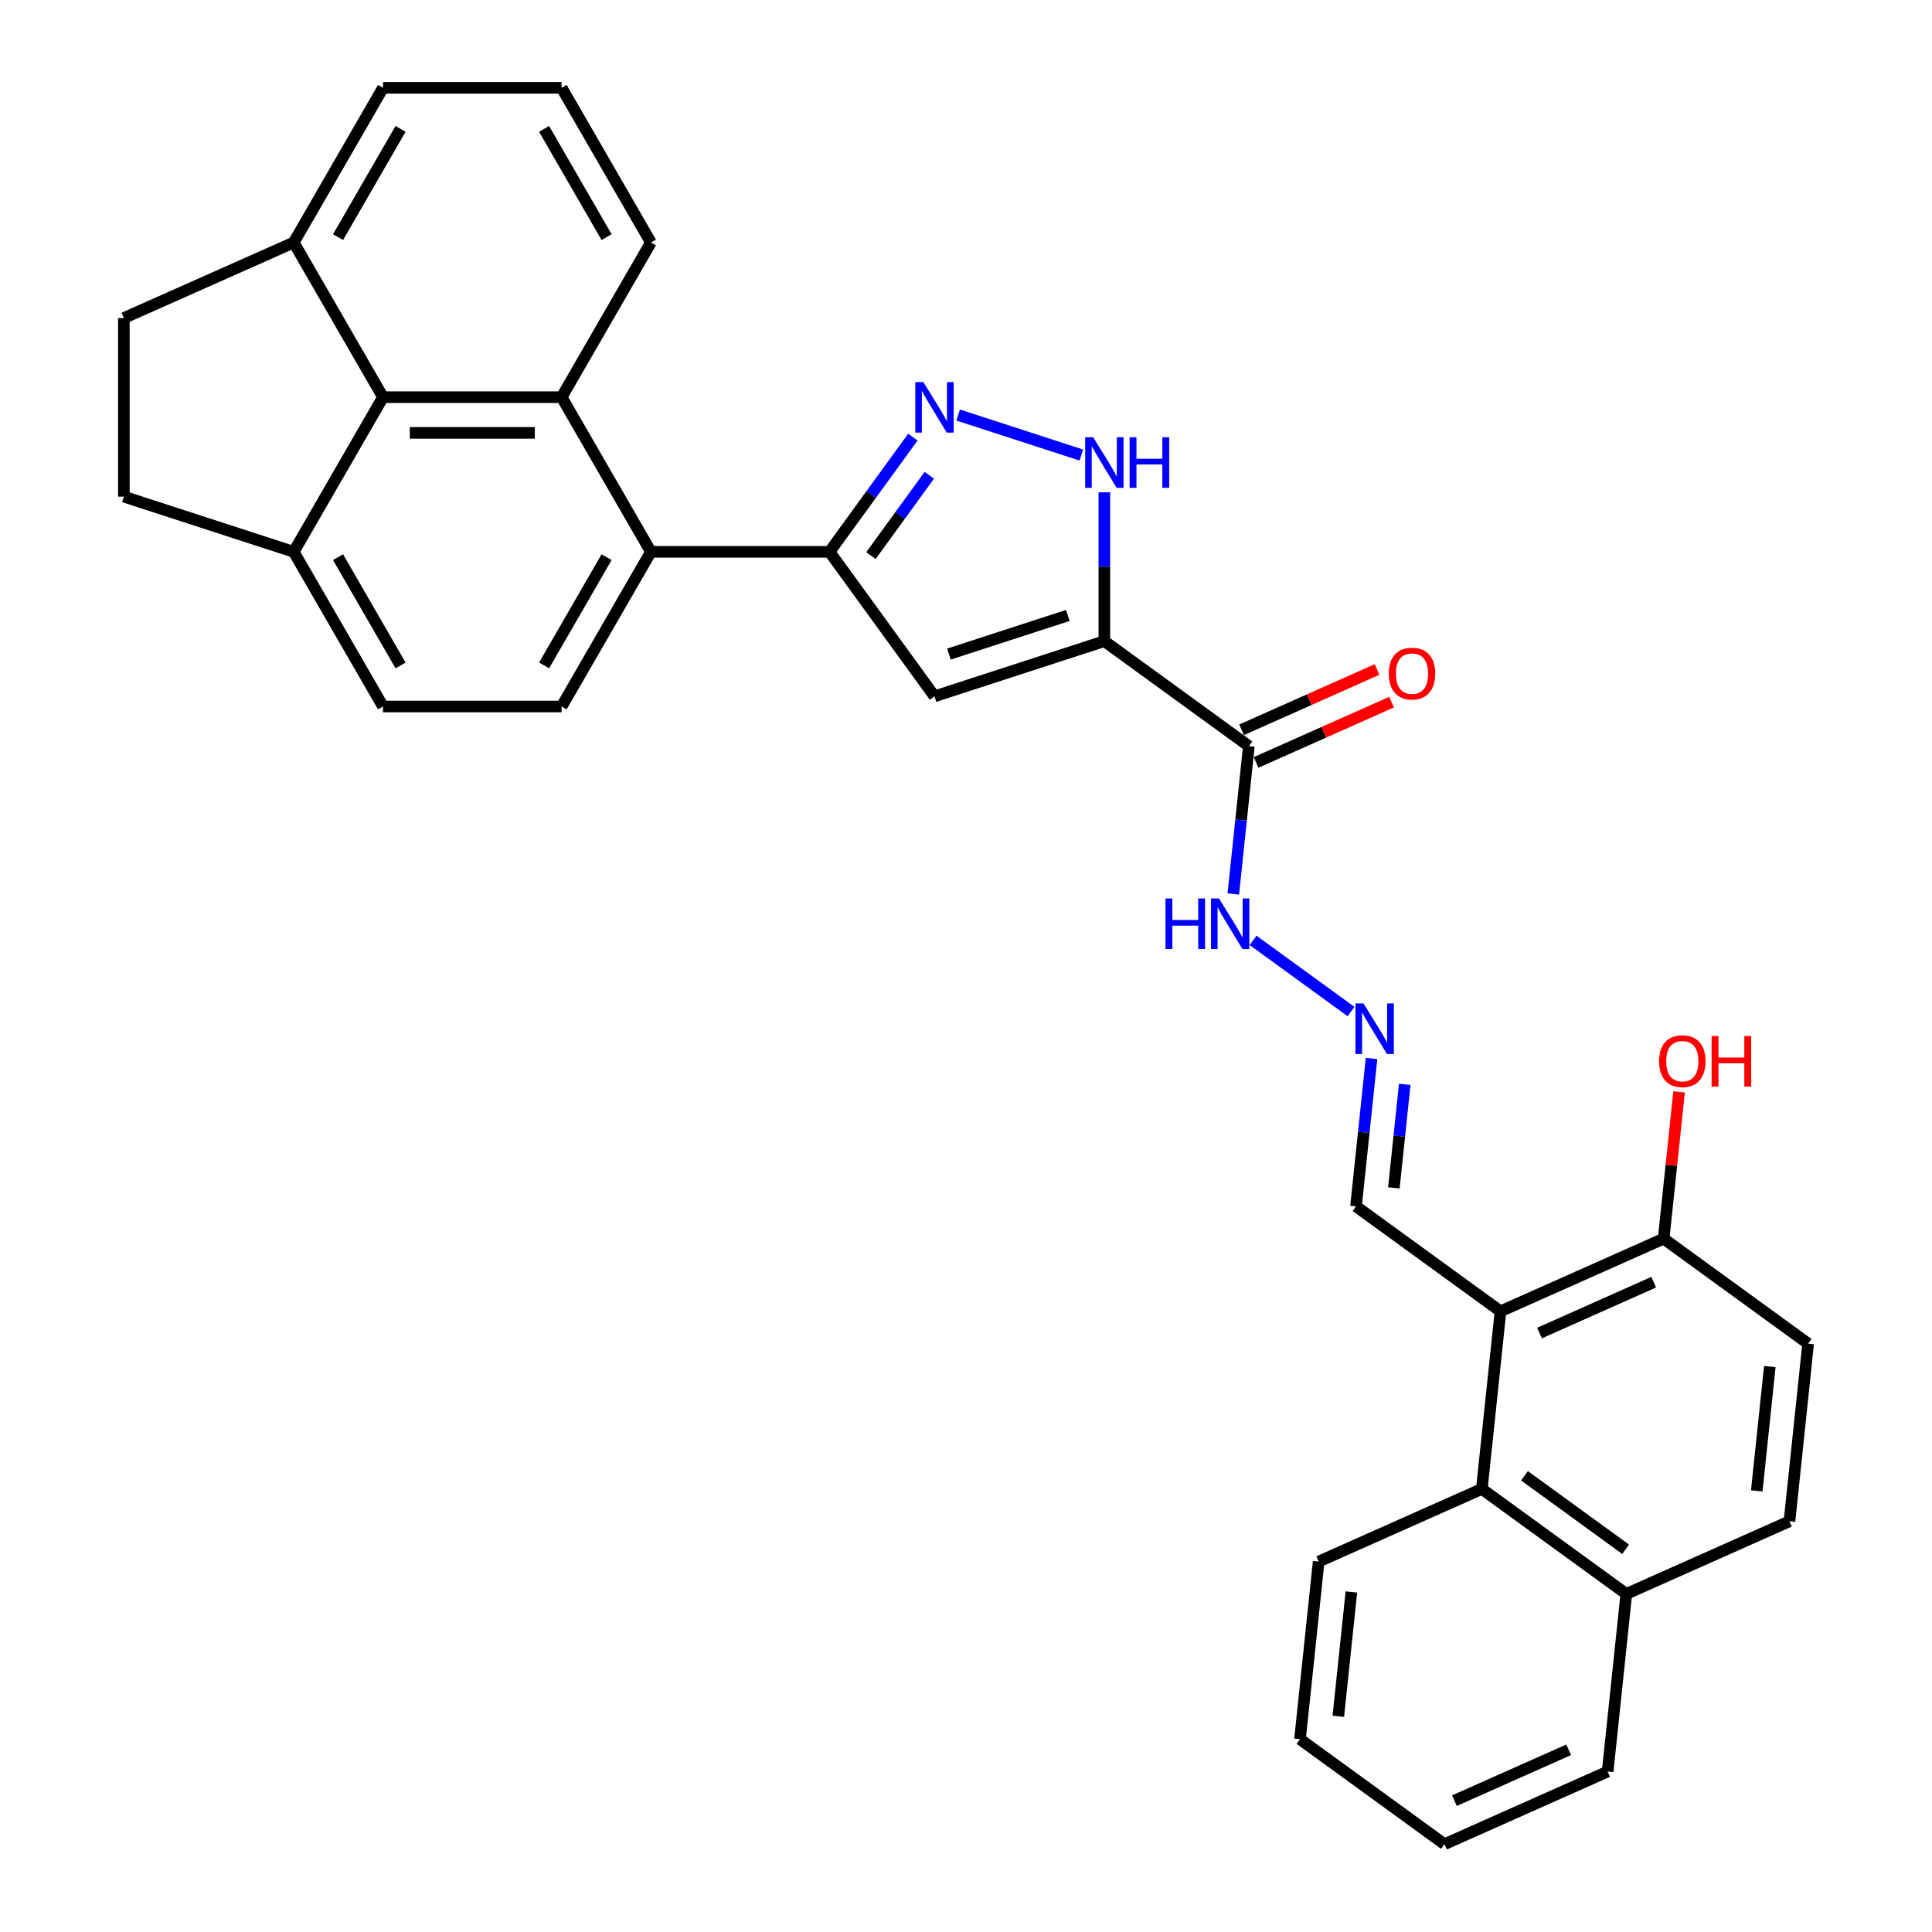 <?xml version='1.0' encoding='iso-8859-1'?>
<svg version='1.1' baseProfile='full'
              xmlns='http://www.w3.org/2000/svg'
                      xmlns:rdkit='http://www.rdkit.org/xml'
                      xmlns:xlink='http://www.w3.org/1999/xlink'
                  xml:space='preserve'
width='1000px' height='1000px' viewBox='0 0 1000 1000'>
<!-- END OF HEADER -->
<rect style='opacity:1.0;fill:#FFFFFF;stroke:none' width='1000' height='1000' x='0' y='0'> </rect>
<path class='bond-0' d='M 571.613,331.851 L 483.694,360.417' style='fill:none;fill-rule:evenodd;stroke:#000000;stroke-width:6px;stroke-linecap:butt;stroke-linejoin:miter;stroke-opacity:1' />
<path class='bond-0' d='M 552.712,318.552 L 491.169,338.549' style='fill:none;fill-rule:evenodd;stroke:#000000;stroke-width:6px;stroke-linecap:butt;stroke-linejoin:miter;stroke-opacity:1' />
<path class='bond-3' d='M 571.613,331.851 L 571.613,293.33' style='fill:none;fill-rule:evenodd;stroke:#000000;stroke-width:6px;stroke-linecap:butt;stroke-linejoin:miter;stroke-opacity:1' />
<path class='bond-3' d='M 571.613,293.33 L 571.613,254.809' style='fill:none;fill-rule:evenodd;stroke:#0000FF;stroke-width:6px;stroke-linecap:butt;stroke-linejoin:miter;stroke-opacity:1' />
<path class='bond-6' d='M 571.613,331.851 L 646.401,386.188' style='fill:none;fill-rule:evenodd;stroke:#000000;stroke-width:6px;stroke-linecap:butt;stroke-linejoin:miter;stroke-opacity:1' />
<path class='bond-1' d='M 483.694,360.417 L 429.358,285.629' style='fill:none;fill-rule:evenodd;stroke:#000000;stroke-width:6px;stroke-linecap:butt;stroke-linejoin:miter;stroke-opacity:1' />
<path class='bond-5' d='M 429.358,285.629 L 336.914,285.629' style='fill:none;fill-rule:evenodd;stroke:#000000;stroke-width:6px;stroke-linecap:butt;stroke-linejoin:miter;stroke-opacity:1' />
<path class='bond-32' d='M 429.358,285.629 L 450.931,255.936' style='fill:none;fill-rule:evenodd;stroke:#000000;stroke-width:6px;stroke-linecap:butt;stroke-linejoin:miter;stroke-opacity:1' />
<path class='bond-32' d='M 450.931,255.936 L 472.505,226.242' style='fill:none;fill-rule:evenodd;stroke:#0000FF;stroke-width:6px;stroke-linecap:butt;stroke-linejoin:miter;stroke-opacity:1' />
<path class='bond-32' d='M 450.787,287.588 L 465.889,266.803' style='fill:none;fill-rule:evenodd;stroke:#000000;stroke-width:6px;stroke-linecap:butt;stroke-linejoin:miter;stroke-opacity:1' />
<path class='bond-32' d='M 465.889,266.803 L 480.99,246.017' style='fill:none;fill-rule:evenodd;stroke:#0000FF;stroke-width:6px;stroke-linecap:butt;stroke-linejoin:miter;stroke-opacity:1' />
<path class='bond-2' d='M 495.934,214.818 L 559.695,235.535' style='fill:none;fill-rule:evenodd;stroke:#0000FF;stroke-width:6px;stroke-linecap:butt;stroke-linejoin:miter;stroke-opacity:1' />
<path class='bond-4' d='M 290.693,205.571 L 336.914,285.629' style='fill:none;fill-rule:evenodd;stroke:#000000;stroke-width:6px;stroke-linecap:butt;stroke-linejoin:miter;stroke-opacity:1' />
<path class='bond-8' d='M 290.693,205.571 L 198.249,205.571' style='fill:none;fill-rule:evenodd;stroke:#000000;stroke-width:6px;stroke-linecap:butt;stroke-linejoin:miter;stroke-opacity:1' />
<path class='bond-8' d='M 276.826,224.06 L 212.116,224.06' style='fill:none;fill-rule:evenodd;stroke:#000000;stroke-width:6px;stroke-linecap:butt;stroke-linejoin:miter;stroke-opacity:1' />
<path class='bond-24' d='M 290.693,205.571 L 336.914,125.513' style='fill:none;fill-rule:evenodd;stroke:#000000;stroke-width:6px;stroke-linecap:butt;stroke-linejoin:miter;stroke-opacity:1' />
<path class='bond-10' d='M 336.914,285.629 L 290.693,365.687' style='fill:none;fill-rule:evenodd;stroke:#000000;stroke-width:6px;stroke-linecap:butt;stroke-linejoin:miter;stroke-opacity:1' />
<path class='bond-10' d='M 313.969,288.394 L 281.614,344.434' style='fill:none;fill-rule:evenodd;stroke:#000000;stroke-width:6px;stroke-linecap:butt;stroke-linejoin:miter;stroke-opacity:1' />
<path class='bond-14' d='M 646.401,386.188 L 642.379,424.456' style='fill:none;fill-rule:evenodd;stroke:#000000;stroke-width:6px;stroke-linecap:butt;stroke-linejoin:miter;stroke-opacity:1' />
<path class='bond-14' d='M 642.379,424.456 L 638.357,462.723' style='fill:none;fill-rule:evenodd;stroke:#0000FF;stroke-width:6px;stroke-linecap:butt;stroke-linejoin:miter;stroke-opacity:1' />
<path class='bond-17' d='M 650.161,394.633 L 685.222,379.022' style='fill:none;fill-rule:evenodd;stroke:#000000;stroke-width:6px;stroke-linecap:butt;stroke-linejoin:miter;stroke-opacity:1' />
<path class='bond-17' d='M 685.222,379.022 L 720.284,363.412' style='fill:none;fill-rule:evenodd;stroke:#FF0000;stroke-width:6px;stroke-linecap:butt;stroke-linejoin:miter;stroke-opacity:1' />
<path class='bond-17' d='M 642.641,377.743 L 677.702,362.132' style='fill:none;fill-rule:evenodd;stroke:#000000;stroke-width:6px;stroke-linecap:butt;stroke-linejoin:miter;stroke-opacity:1' />
<path class='bond-17' d='M 677.702,362.132 L 712.764,346.522' style='fill:none;fill-rule:evenodd;stroke:#FF0000;stroke-width:6px;stroke-linecap:butt;stroke-linejoin:miter;stroke-opacity:1' />
<path class='bond-7' d='M 776.652,678.735 L 701.864,624.398' style='fill:none;fill-rule:evenodd;stroke:#000000;stroke-width:6px;stroke-linecap:butt;stroke-linejoin:miter;stroke-opacity:1' />
<path class='bond-9' d='M 776.652,678.735 L 766.989,770.672' style='fill:none;fill-rule:evenodd;stroke:#000000;stroke-width:6px;stroke-linecap:butt;stroke-linejoin:miter;stroke-opacity:1' />
<path class='bond-12' d='M 776.652,678.735 L 861.103,641.135' style='fill:none;fill-rule:evenodd;stroke:#000000;stroke-width:6px;stroke-linecap:butt;stroke-linejoin:miter;stroke-opacity:1' />
<path class='bond-12' d='M 796.839,689.985 L 855.955,663.665' style='fill:none;fill-rule:evenodd;stroke:#000000;stroke-width:6px;stroke-linecap:butt;stroke-linejoin:miter;stroke-opacity:1' />
<path class='bond-15' d='M 198.249,205.571 L 152.028,125.513' style='fill:none;fill-rule:evenodd;stroke:#000000;stroke-width:6px;stroke-linecap:butt;stroke-linejoin:miter;stroke-opacity:1' />
<path class='bond-33' d='M 198.249,205.571 L 152.028,285.629' style='fill:none;fill-rule:evenodd;stroke:#000000;stroke-width:6px;stroke-linecap:butt;stroke-linejoin:miter;stroke-opacity:1' />
<path class='bond-19' d='M 766.989,770.672 L 841.777,825.009' style='fill:none;fill-rule:evenodd;stroke:#000000;stroke-width:6px;stroke-linecap:butt;stroke-linejoin:miter;stroke-opacity:1' />
<path class='bond-19' d='M 789.074,763.865 L 841.426,801.9' style='fill:none;fill-rule:evenodd;stroke:#000000;stroke-width:6px;stroke-linecap:butt;stroke-linejoin:miter;stroke-opacity:1' />
<path class='bond-26' d='M 766.989,770.672 L 682.538,808.272' style='fill:none;fill-rule:evenodd;stroke:#000000;stroke-width:6px;stroke-linecap:butt;stroke-linejoin:miter;stroke-opacity:1' />
<path class='bond-18' d='M 290.693,365.687 L 198.249,365.687' style='fill:none;fill-rule:evenodd;stroke:#000000;stroke-width:6px;stroke-linecap:butt;stroke-linejoin:miter;stroke-opacity:1' />
<path class='bond-11' d='M 699.287,523.569 L 648.6,486.742' style='fill:none;fill-rule:evenodd;stroke:#0000FF;stroke-width:6px;stroke-linecap:butt;stroke-linejoin:miter;stroke-opacity:1' />
<path class='bond-16' d='M 709.908,547.862 L 705.886,586.13' style='fill:none;fill-rule:evenodd;stroke:#0000FF;stroke-width:6px;stroke-linecap:butt;stroke-linejoin:miter;stroke-opacity:1' />
<path class='bond-16' d='M 705.886,586.13 L 701.864,624.398' style='fill:none;fill-rule:evenodd;stroke:#000000;stroke-width:6px;stroke-linecap:butt;stroke-linejoin:miter;stroke-opacity:1' />
<path class='bond-16' d='M 727.089,561.275 L 724.273,588.063' style='fill:none;fill-rule:evenodd;stroke:#0000FF;stroke-width:6px;stroke-linecap:butt;stroke-linejoin:miter;stroke-opacity:1' />
<path class='bond-16' d='M 724.273,588.063 L 721.458,614.85' style='fill:none;fill-rule:evenodd;stroke:#000000;stroke-width:6px;stroke-linecap:butt;stroke-linejoin:miter;stroke-opacity:1' />
<path class='bond-21' d='M 861.103,641.135 L 935.891,695.472' style='fill:none;fill-rule:evenodd;stroke:#000000;stroke-width:6px;stroke-linecap:butt;stroke-linejoin:miter;stroke-opacity:1' />
<path class='bond-25' d='M 861.103,641.135 L 865.096,603.144' style='fill:none;fill-rule:evenodd;stroke:#000000;stroke-width:6px;stroke-linecap:butt;stroke-linejoin:miter;stroke-opacity:1' />
<path class='bond-25' d='M 865.096,603.144 L 869.089,565.154' style='fill:none;fill-rule:evenodd;stroke:#FF0000;stroke-width:6px;stroke-linecap:butt;stroke-linejoin:miter;stroke-opacity:1' />
<path class='bond-13' d='M 152.028,285.629 L 198.249,365.687' style='fill:none;fill-rule:evenodd;stroke:#000000;stroke-width:6px;stroke-linecap:butt;stroke-linejoin:miter;stroke-opacity:1' />
<path class='bond-13' d='M 174.973,288.394 L 207.328,344.434' style='fill:none;fill-rule:evenodd;stroke:#000000;stroke-width:6px;stroke-linecap:butt;stroke-linejoin:miter;stroke-opacity:1' />
<path class='bond-20' d='M 152.028,285.629 L 64.109,257.063' style='fill:none;fill-rule:evenodd;stroke:#000000;stroke-width:6px;stroke-linecap:butt;stroke-linejoin:miter;stroke-opacity:1' />
<path class='bond-22' d='M 152.028,125.513 L 64.109,164.619' style='fill:none;fill-rule:evenodd;stroke:#000000;stroke-width:6px;stroke-linecap:butt;stroke-linejoin:miter;stroke-opacity:1' />
<path class='bond-34' d='M 152.028,125.513 L 198.249,45.455' style='fill:none;fill-rule:evenodd;stroke:#000000;stroke-width:6px;stroke-linecap:butt;stroke-linejoin:miter;stroke-opacity:1' />
<path class='bond-34' d='M 174.973,122.748 L 207.328,66.708' style='fill:none;fill-rule:evenodd;stroke:#000000;stroke-width:6px;stroke-linecap:butt;stroke-linejoin:miter;stroke-opacity:1' />
<path class='bond-29' d='M 841.777,825.009 L 832.114,916.945' style='fill:none;fill-rule:evenodd;stroke:#000000;stroke-width:6px;stroke-linecap:butt;stroke-linejoin:miter;stroke-opacity:1' />
<path class='bond-36' d='M 841.777,825.009 L 926.228,787.408' style='fill:none;fill-rule:evenodd;stroke:#000000;stroke-width:6px;stroke-linecap:butt;stroke-linejoin:miter;stroke-opacity:1' />
<path class='bond-35' d='M 64.109,257.063 L 64.109,164.619' style='fill:none;fill-rule:evenodd;stroke:#000000;stroke-width:6px;stroke-linecap:butt;stroke-linejoin:miter;stroke-opacity:1' />
<path class='bond-23' d='M 935.891,695.472 L 926.228,787.408' style='fill:none;fill-rule:evenodd;stroke:#000000;stroke-width:6px;stroke-linecap:butt;stroke-linejoin:miter;stroke-opacity:1' />
<path class='bond-23' d='M 916.054,707.33 L 909.29,771.685' style='fill:none;fill-rule:evenodd;stroke:#000000;stroke-width:6px;stroke-linecap:butt;stroke-linejoin:miter;stroke-opacity:1' />
<path class='bond-27' d='M 336.914,125.513 L 290.693,45.455' style='fill:none;fill-rule:evenodd;stroke:#000000;stroke-width:6px;stroke-linecap:butt;stroke-linejoin:miter;stroke-opacity:1' />
<path class='bond-27' d='M 313.969,122.748 L 281.614,66.708' style='fill:none;fill-rule:evenodd;stroke:#000000;stroke-width:6px;stroke-linecap:butt;stroke-linejoin:miter;stroke-opacity:1' />
<path class='bond-30' d='M 682.538,808.272 L 672.875,900.209' style='fill:none;fill-rule:evenodd;stroke:#000000;stroke-width:6px;stroke-linecap:butt;stroke-linejoin:miter;stroke-opacity:1' />
<path class='bond-30' d='M 699.476,823.995 L 692.712,888.351' style='fill:none;fill-rule:evenodd;stroke:#000000;stroke-width:6px;stroke-linecap:butt;stroke-linejoin:miter;stroke-opacity:1' />
<path class='bond-28' d='M 290.693,45.455 L 198.249,45.455' style='fill:none;fill-rule:evenodd;stroke:#000000;stroke-width:6px;stroke-linecap:butt;stroke-linejoin:miter;stroke-opacity:1' />
<path class='bond-37' d='M 832.114,916.945 L 747.663,954.545' style='fill:none;fill-rule:evenodd;stroke:#000000;stroke-width:6px;stroke-linecap:butt;stroke-linejoin:miter;stroke-opacity:1' />
<path class='bond-37' d='M 811.926,905.695 L 752.811,932.015' style='fill:none;fill-rule:evenodd;stroke:#000000;stroke-width:6px;stroke-linecap:butt;stroke-linejoin:miter;stroke-opacity:1' />
<path class='bond-31' d='M 672.875,900.209 L 747.663,954.545' style='fill:none;fill-rule:evenodd;stroke:#000000;stroke-width:6px;stroke-linecap:butt;stroke-linejoin:miter;stroke-opacity:1' />
<path  class='atom-3' d='M 477.907 197.751
L 486.486 211.618
Q 487.337 212.986, 488.705 215.463
Q 490.073 217.941, 490.147 218.089
L 490.147 197.751
L 493.623 197.751
L 493.623 223.931
L 490.036 223.931
L 480.829 208.77
Q 479.756 206.995, 478.61 204.962
Q 477.501 202.928, 477.168 202.299
L 477.168 223.931
L 473.766 223.931
L 473.766 197.751
L 477.907 197.751
' fill='#0000FF'/>
<path  class='atom-4' d='M 565.826 226.318
L 574.405 240.184
Q 575.255 241.552, 576.624 244.03
Q 577.992 246.507, 578.066 246.655
L 578.066 226.318
L 581.542 226.318
L 581.542 252.498
L 577.955 252.498
L 568.747 237.337
Q 567.675 235.562, 566.529 233.528
Q 565.419 231.494, 565.087 230.866
L 565.087 252.498
L 561.685 252.498
L 561.685 226.318
L 565.826 226.318
' fill='#0000FF'/>
<path  class='atom-4' d='M 584.685 226.318
L 588.234 226.318
L 588.234 237.448
L 601.62 237.448
L 601.62 226.318
L 605.17 226.318
L 605.17 252.498
L 601.62 252.498
L 601.62 240.406
L 588.234 240.406
L 588.234 252.498
L 584.685 252.498
L 584.685 226.318
' fill='#0000FF'/>
<path  class='atom-12' d='M 705.74 519.371
L 714.318 533.238
Q 715.169 534.606, 716.537 537.083
Q 717.905 539.561, 717.979 539.709
L 717.979 519.371
L 721.455 519.371
L 721.455 545.551
L 717.868 545.551
L 708.661 530.391
Q 707.588 528.616, 706.442 526.582
Q 705.333 524.548, 705 523.919
L 705 545.551
L 701.598 545.551
L 701.598 519.371
L 705.74 519.371
' fill='#0000FF'/>
<path  class='atom-15' d='M 603.255 465.035
L 606.805 465.035
L 606.805 476.165
L 620.191 476.165
L 620.191 465.035
L 623.741 465.035
L 623.741 491.214
L 620.191 491.214
L 620.191 479.123
L 606.805 479.123
L 606.805 491.214
L 603.255 491.214
L 603.255 465.035
' fill='#0000FF'/>
<path  class='atom-15' d='M 630.951 465.035
L 639.53 478.901
Q 640.381 480.269, 641.749 482.747
Q 643.117 485.224, 643.191 485.372
L 643.191 465.035
L 646.667 465.035
L 646.667 491.214
L 643.08 491.214
L 633.873 476.054
Q 632.8 474.279, 631.654 472.245
Q 630.545 470.211, 630.212 469.583
L 630.212 491.214
L 626.81 491.214
L 626.81 465.035
L 630.951 465.035
' fill='#0000FF'/>
<path  class='atom-18' d='M 718.835 348.662
Q 718.835 342.375, 721.941 338.863
Q 725.047 335.35, 730.852 335.35
Q 736.658 335.35, 739.764 338.863
Q 742.87 342.375, 742.87 348.662
Q 742.87 355.022, 739.727 358.645
Q 736.584 362.232, 730.852 362.232
Q 725.084 362.232, 721.941 358.645
Q 718.835 355.059, 718.835 348.662
M 730.852 359.274
Q 734.846 359.274, 736.991 356.612
Q 739.172 353.912, 739.172 348.662
Q 739.172 343.522, 736.991 340.933
Q 734.846 338.308, 730.852 338.308
Q 726.859 338.308, 724.677 340.896
Q 722.533 343.485, 722.533 348.662
Q 722.533 353.949, 724.677 356.612
Q 726.859 359.274, 730.852 359.274
' fill='#FF0000'/>
<path  class='atom-26' d='M 858.748 549.272
Q 858.748 542.986, 861.854 539.473
Q 864.96 535.96, 870.766 535.96
Q 876.571 535.96, 879.677 539.473
Q 882.783 542.986, 882.783 549.272
Q 882.783 555.632, 879.64 559.256
Q 876.497 562.843, 870.766 562.843
Q 864.997 562.843, 861.854 559.256
Q 858.748 555.669, 858.748 549.272
M 870.766 559.884
Q 874.759 559.884, 876.904 557.222
Q 879.086 554.523, 879.086 549.272
Q 879.086 544.132, 876.904 541.544
Q 874.759 538.918, 870.766 538.918
Q 866.772 538.918, 864.591 541.507
Q 862.446 544.095, 862.446 549.272
Q 862.446 554.56, 864.591 557.222
Q 866.772 559.884, 870.766 559.884
' fill='#FF0000'/>
<path  class='atom-26' d='M 885.926 536.256
L 889.476 536.256
L 889.476 547.386
L 902.862 547.386
L 902.862 536.256
L 906.412 536.256
L 906.412 562.436
L 902.862 562.436
L 902.862 550.344
L 889.476 550.344
L 889.476 562.436
L 885.926 562.436
L 885.926 536.256
' fill='#FF0000'/>
</svg>
